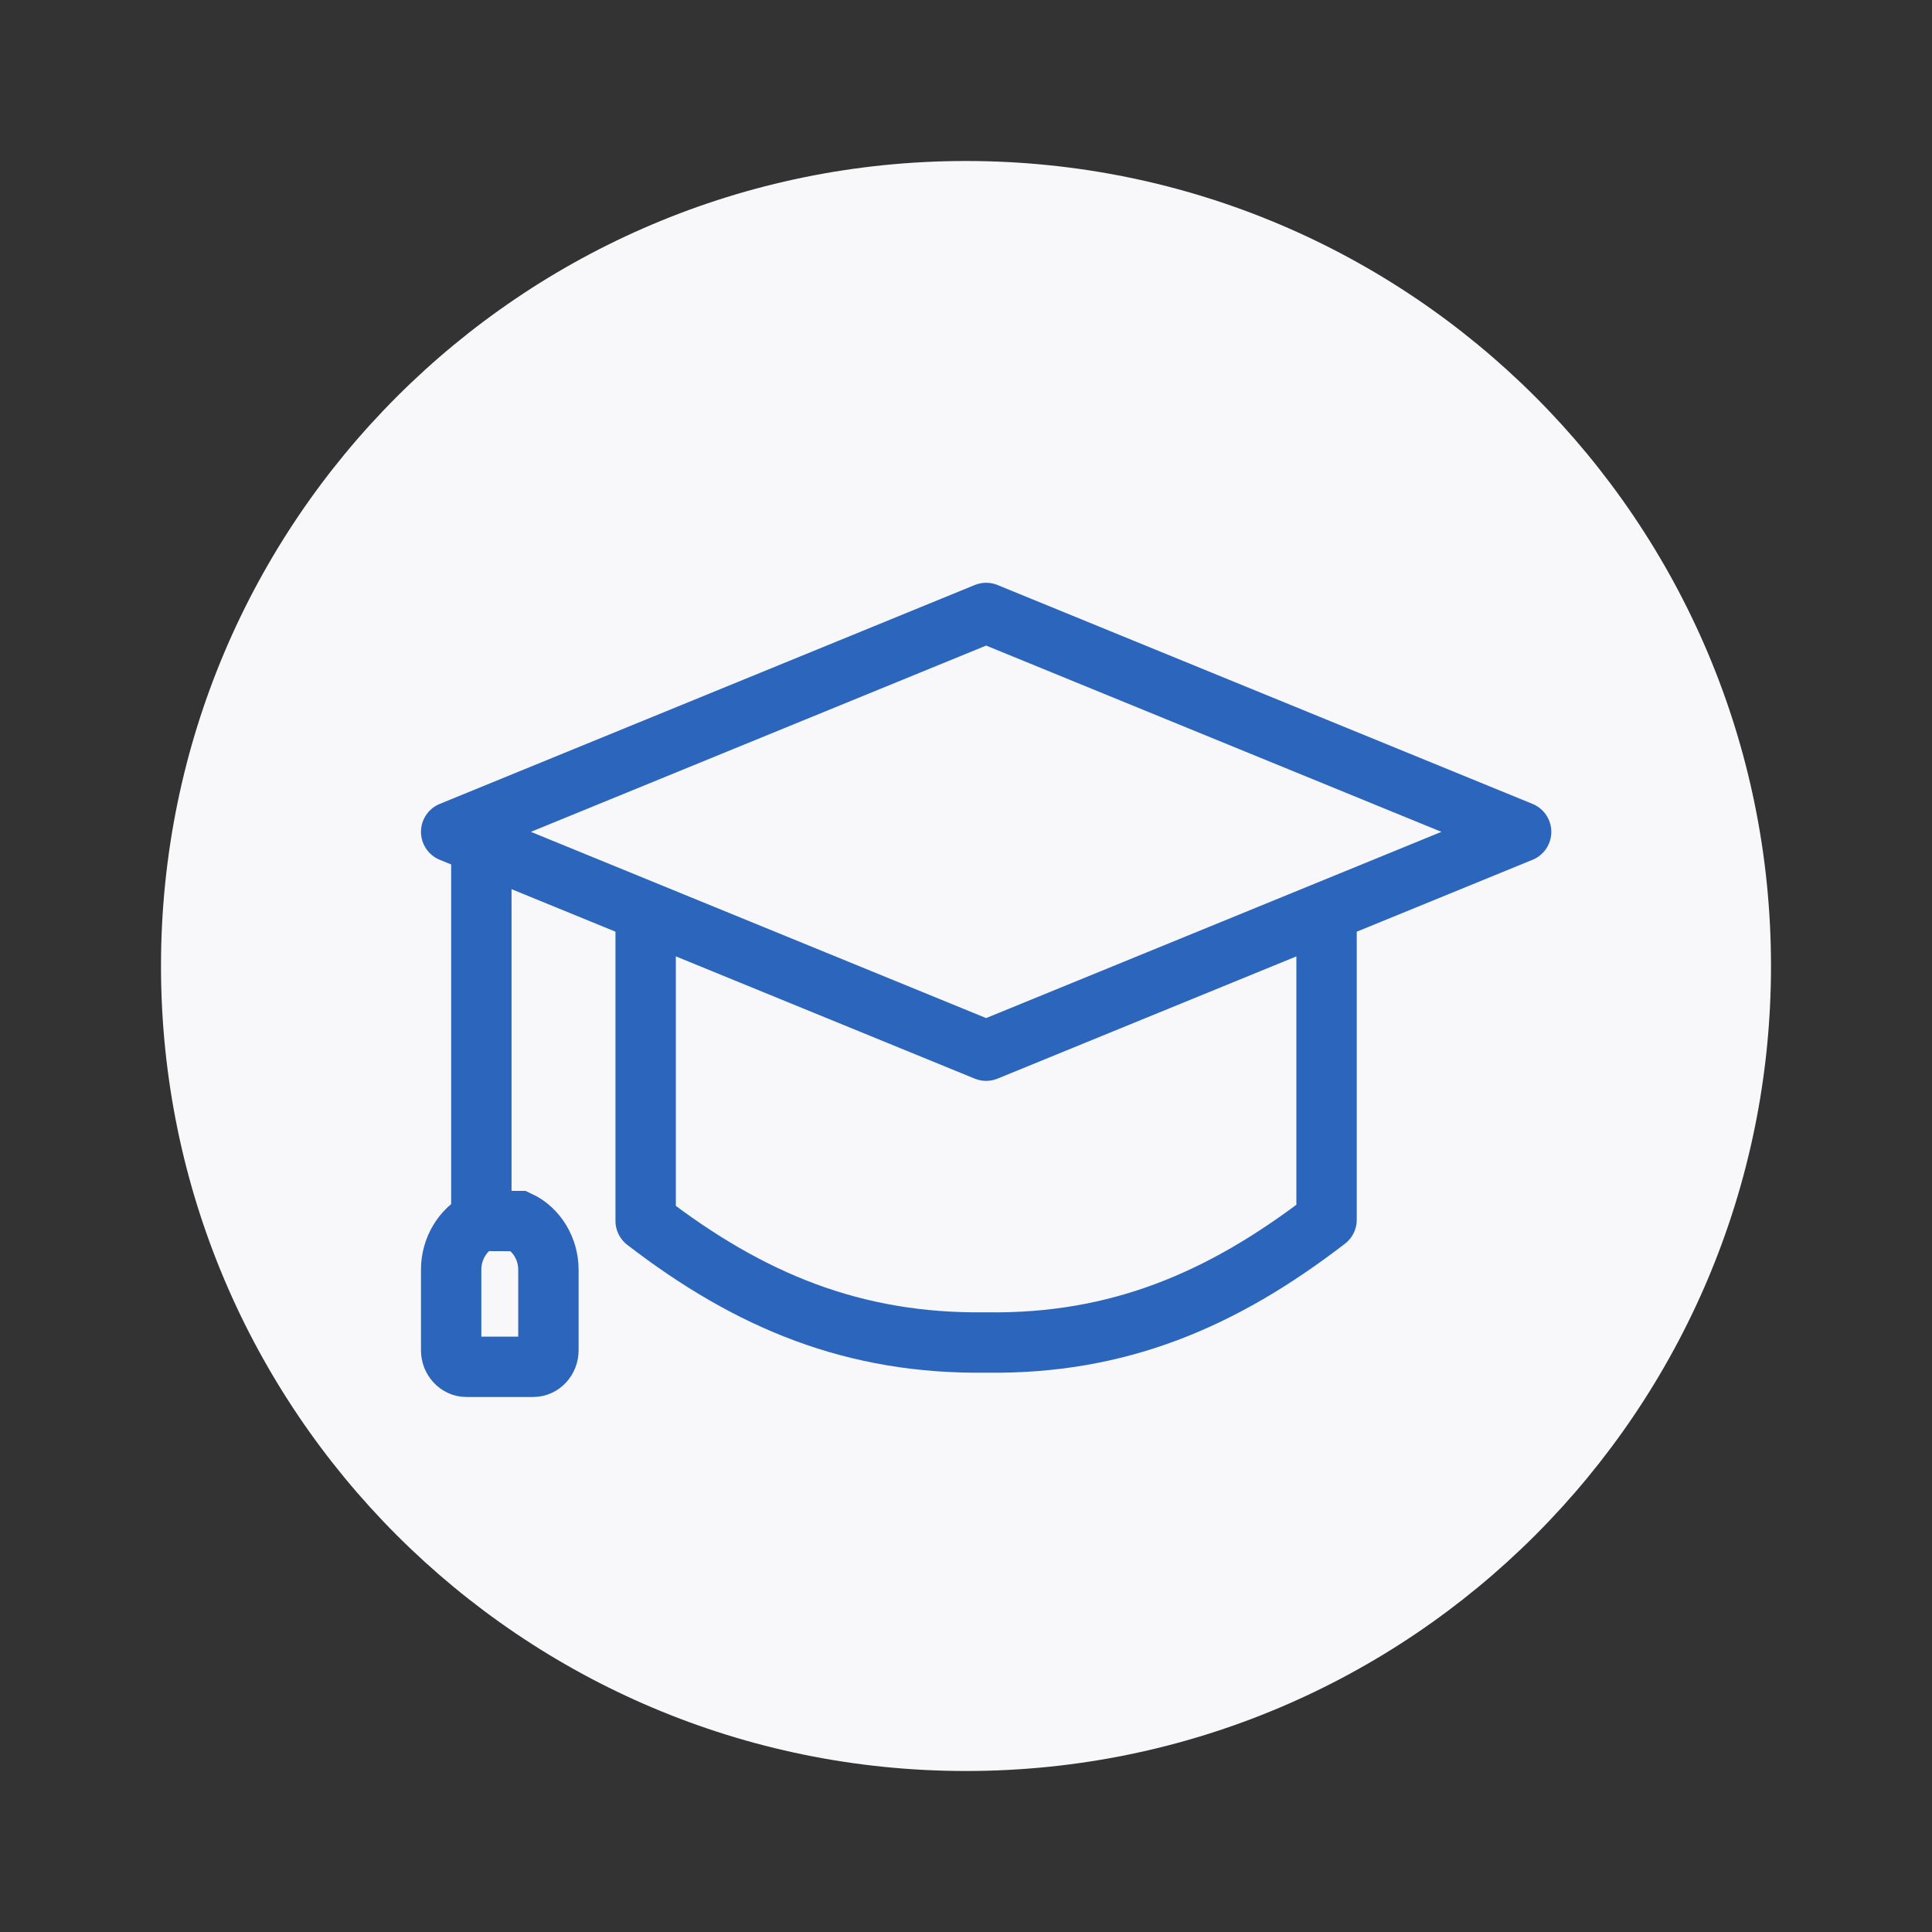 <svg width="48" height="48" viewBox="0 0 48 48" fill="none" xmlns="http://www.w3.org/2000/svg">
<rect x="0" y="0" width="48" height="48" fill="#333333" stroke="none"/>
<path d="M24 44C35.046 44 44 35.046 44 24C44 12.954 35.046 4 24 4C12.954 4 4 12.954 4 24C4 35.046 12.954 44 24 44Z" fill="#F8F8FA"/>
<path d="M13.625 33.551V31.549C13.627 31.027 13.333 30.542 12.89 30.337L11.935 30.333C11.497 30.544 11.207 31.027 11.209 31.545V33.551C11.209 33.77 11.381 33.959 11.586 33.958H13.248C13.454 33.958 13.625 33.773 13.625 33.551Z" stroke="#2C66BC" stroke-width="1.5"/>
<path d="M24.5 26.104L11.209 20.667L24.5 15.229L37.792 20.667L24.5 26.104Z" stroke="#2C66BC" stroke-width="1.5" stroke-linejoin="round"/>
<path d="M16.041 23.111V30.333C18.637 32.332 21.232 33.398 24.5 33.354C27.771 33.401 30.36 32.305 32.958 30.305V23.083" stroke="#2C66BC" stroke-width="1.5" stroke-linejoin="round"/>
<line x1="11.959" y1="20.667" x2="11.959" y2="30.333" stroke="#2C66BC" stroke-width="1.5"/>
</svg>
